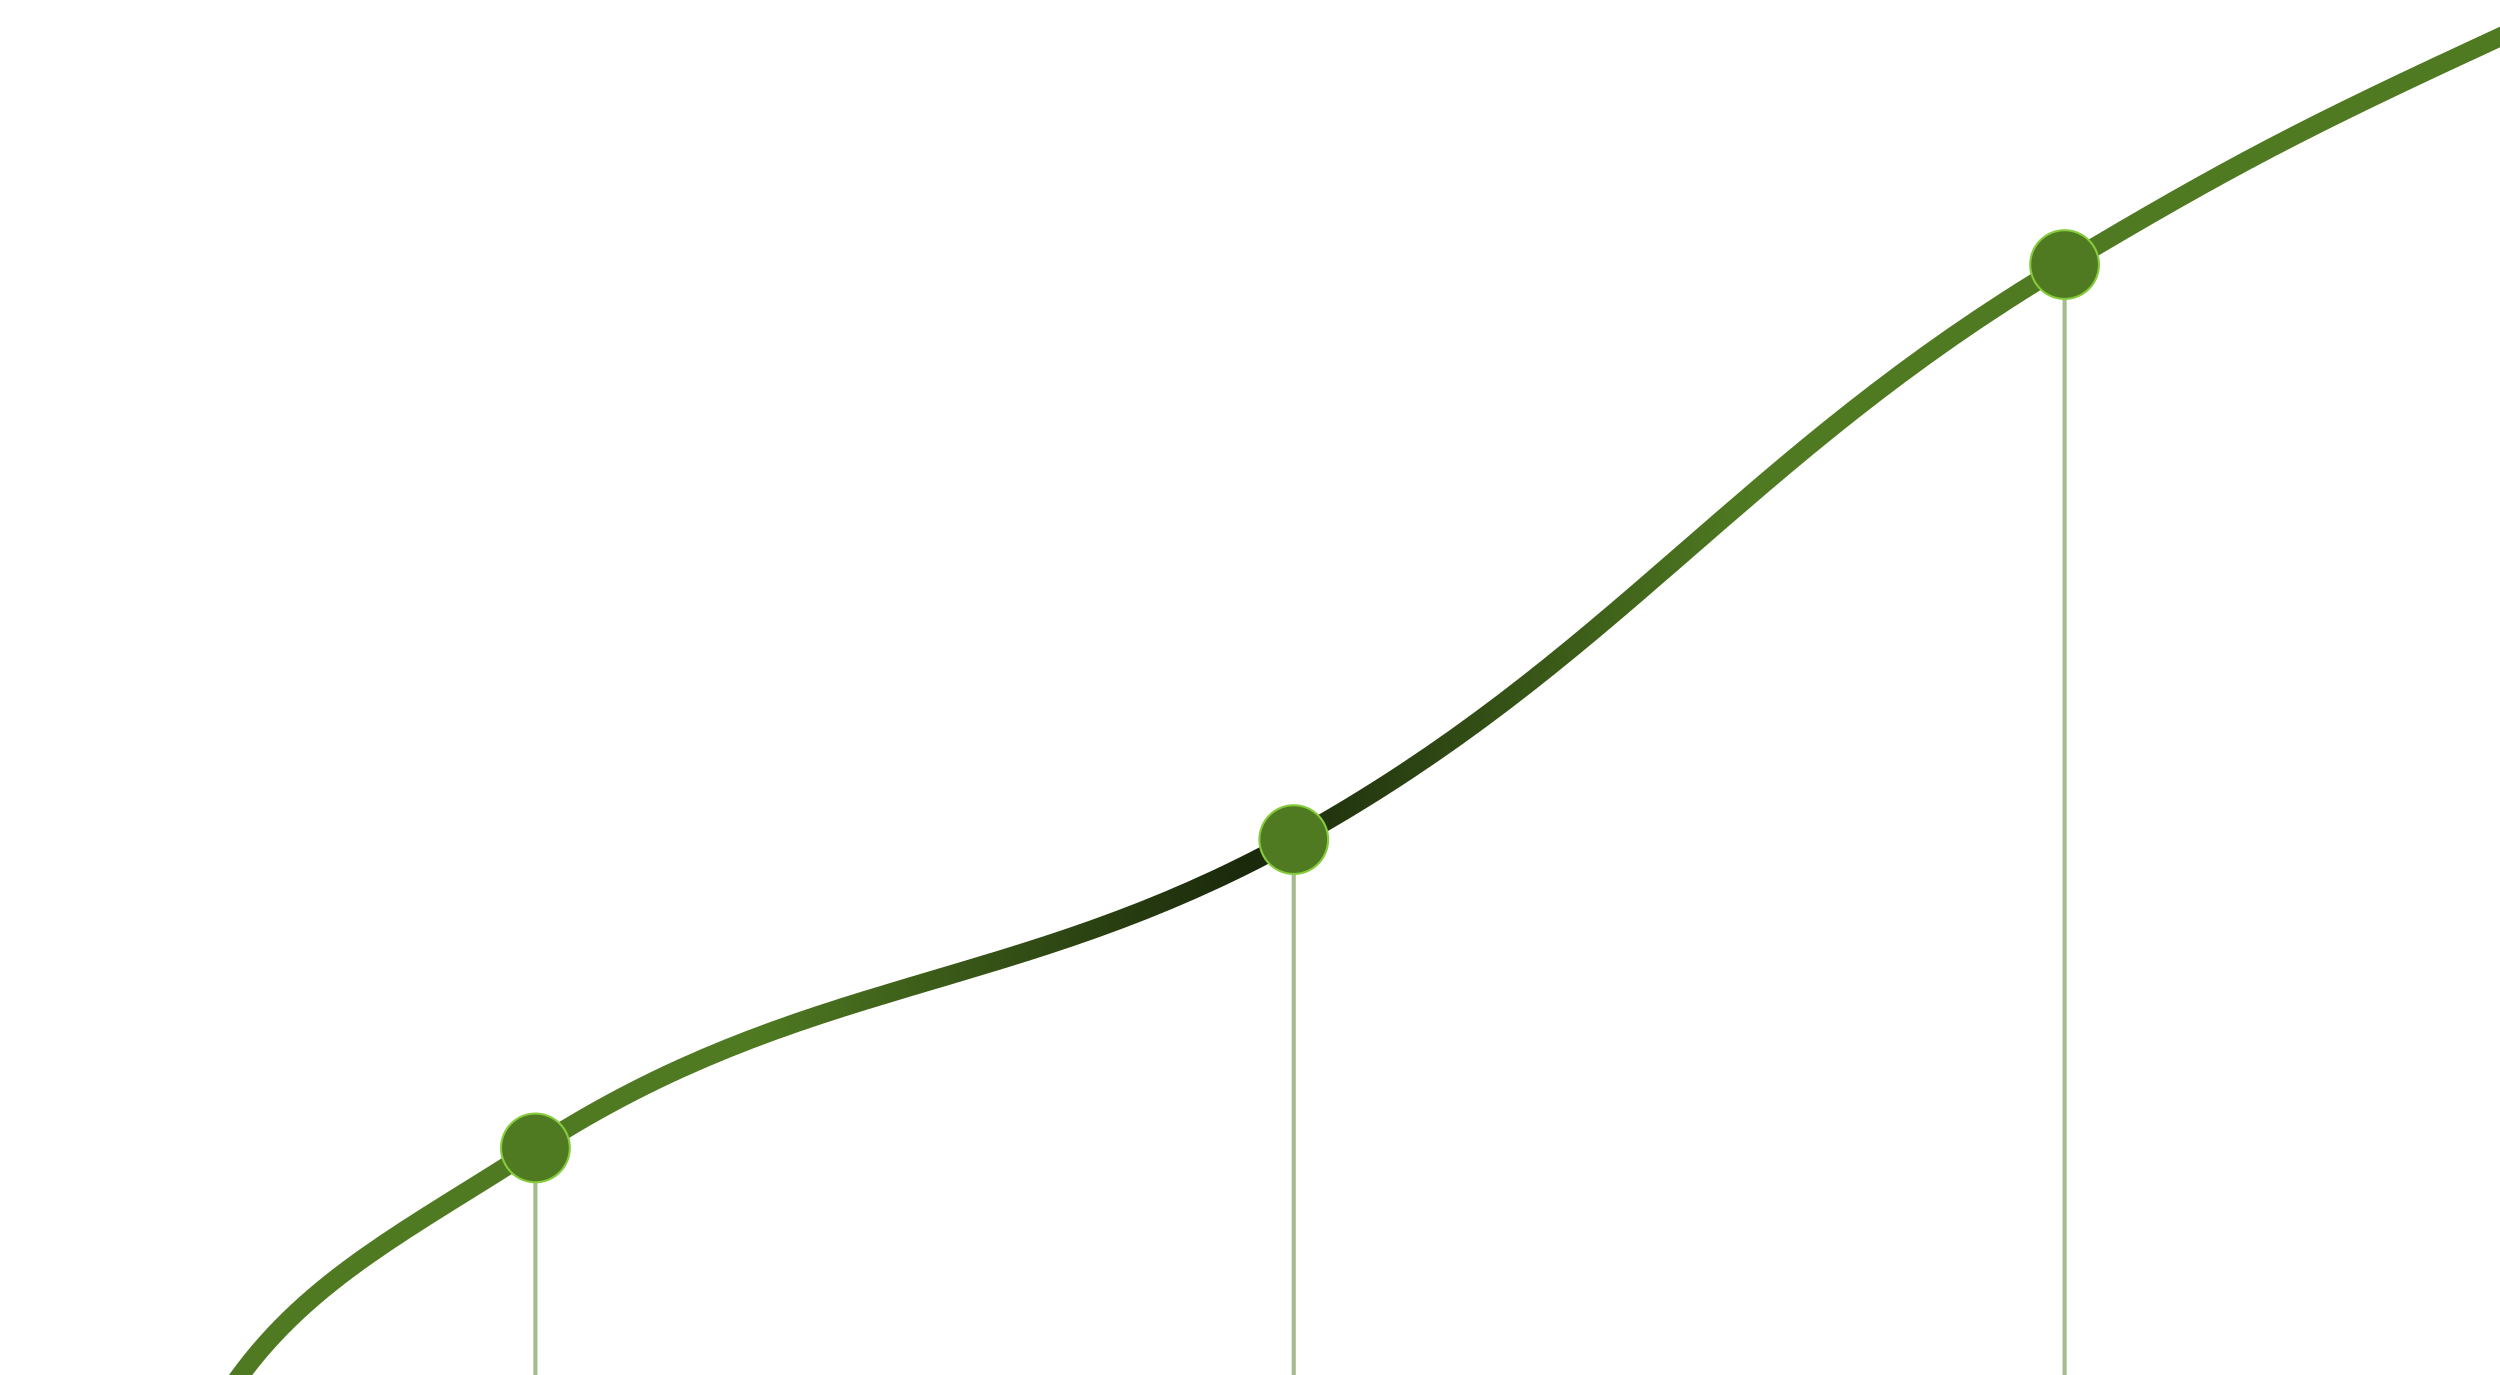 <svg width="600" height="330" viewBox="0 0 600 330" fill="none" xmlns="http://www.w3.org/2000/svg">

<g clip-path="url(#clip0_1118_64296)">
<path d="M57 331C74.566 306.591 98.817 294.692 128.5 275.5C192.931 233.841 243.366 238.647 310.5 201.5C387.489 158.901 417.985 109.494 495.5 63.5C535.492 39.771 552.63 30.736 601.052 8.385" stroke="url(#paint0_linear_1118_64296)" stroke-width="4.5" stroke-linecap="round"/>

<!--circle one one-->
<g opacity="0">
    <animate
    id="circle-one-one-mask"
    attributeName="opacity"
    values="0.2; 0.2; 0.2; 0;"
    dur="4s"
    begin="0s;circle-three-two-mask.begin+2s"/>
<circle cx="29.5" cy="29.5" r="0" transform="matrix(-1 0 0 1 158 246)" fill="#ACDB79" stroke="white" stroke-width="0.5">
    <animate 
    id="circle-one-one"
    attributeName="r"
    values="0; 29.5;"
    keyTimes="0; 1"
    calcMode="spline"
    keySplines="0 0 0.58 1"
    dur="4s"
    begin="0s;circle-three-two.begin+2s"/>
</circle>
</g>
<!--circle one two-->
<g opacity="0">
    <animate
    id="circle-one-two-mask"
    attributeName="opacity"
    values="0.2; 0.2; 0.2; 0;"
    dur="4s"
    begin="circle-one-one-mask.begin+2s"/>
<circle cx="29.5" cy="29.5" r="0" transform="matrix(-1 0 0 1 158 246)" fill="#ACDB79" stroke="white" stroke-width="0.5">
    <animate 
    id="circle-one-two"
    attributeName="r"
    values="0; 29.5;"
    keyTimes="0; 1"
    calcMode="spline"
    keySplines="0 0 0.58 1"
    dur="4s"
    begin="circle-one-one.begin+2s"/>
</circle>
</g>

<!--circle two one-->
<g opacity="0">
    <animate
    id="circle-two-one-mask"
    attributeName="opacity"
    values="0.2; 0.2; 0.2; 0;"
    dur="4s"
    begin="circle-one-two-mask.begin+2s"/>
<circle cx="29.5" cy="29.5" r="0" transform="matrix(-1 0 0 1 340 172)" fill="#ACDB79" stroke="white" stroke-width="0.5">
    <animate 
    id="circle-two-one"
    attributeName="r"
    values="0; 29.5;"
    keyTimes="0; 1"
    calcMode="spline"
    keySplines="0 0 0.58 1"
    dur="4s"
    begin="circle-one-two.begin+2s"/>
</circle>
</g>
<!--circle two two-->
<g opacity="0">
    <animate
    id="circle-two-two-mask"
    attributeName="opacity"
    values="0.2; 0.2; 0.2; 0;"
    dur="4s"
    begin="circle-two-one-mask.begin+2s"/>
<circle cx="29.5" cy="29.5" r="0" transform="matrix(-1 0 0 1 340 172)" fill="#ACDB79" stroke="white" stroke-width="0.5">
    <animate 
    id="circle-two-two"
    attributeName="r"
    values="0; 29.5;"
    keyTimes="0; 1"
    calcMode="spline"
    keySplines="0 0 0.58 1"
    dur="4s"
    begin="circle-two-one.begin+2s"/>
</circle>
</g>

<!--circle three one-->
<g opacity="0">
    <animate
    id="circle-three-one-mask"
    attributeName="opacity"
    values="0.2; 0.2; 0.2; 0;"
    dur="4s"
    begin="circle-two-two-mask.begin+2s"/>
<circle cx="29.5" cy="29.5" r="0" transform="matrix(-1 0 0 1 525 34)" fill="#ACDB79" stroke="white" stroke-width="0.5">
    <animate 
    id="circle-three-one"
    attributeName="r"
    values="0; 29.5;"
    keyTimes="0; 1"
    calcMode="spline"
    keySplines="0 0 0.58 1"
    dur="4s"
    begin="circle-two-two.begin+2s"/>
</circle>
</g>
<!--circle three two-->
<g opacity="0">
    <animate
    id="circle-three-two-mask"
    attributeName="opacity"
    values="0.2; 0.2; 0.2; 0;"
    dur="4s"
    begin="circle-three-one-mask.begin+2s"/>
<circle cx="29.5" cy="29.5" r="0" transform="matrix(-1 0 0 1 525 34)" fill="#ACDB79" stroke="white" stroke-width="0.5">
    <animate 
    id="circle-three-two"
    attributeName="r"
    values="0; 29.5;"
    keyTimes="0; 1"
    calcMode="spline"
    keySplines="0 0 0.58 1"
    dur="4s"
    begin="circle-three-one.begin+2s"/>
</circle>
</g>



<path fill-rule="evenodd" clip-rule="evenodd" d="M495 63L495 330L496 330L496 63L495 63Z" fill="#4F7A21" fill-opacity="0.5"/>
<path fill-rule="evenodd" clip-rule="evenodd" d="M310 201L310 330L311 330L311 201L310 201Z" fill="#4F7A21" fill-opacity="0.5"/>
<path fill-rule="evenodd" clip-rule="evenodd" d="M128 275L128 330L129 330L129 275L128 275Z" fill="#4F7A21" fill-opacity="0.5"/>
<circle cx="8.5" cy="8.5" r="8.25" transform="matrix(-1 0 0 1 504 55)" fill="#4F7A21" stroke="#86CB3C" stroke-width="0.5"/>
<circle cx="8.5" cy="8.5" r="8.25" transform="matrix(-1 0 0 1 319 193)" fill="#4F7A21" stroke="#86CB3C" stroke-width="0.5"/>
<circle cx="8.5" cy="8.5" r="8.25" transform="matrix(-1 0 0 1 137 267)" fill="#4F7A21" stroke="#86CB3C" stroke-width="0.5"/>
</g>
<defs>

<!--Gradient animation--> 
<linearGradient id="paint0_linear_1118_64296" x1="-3.25975e-05" y1="331" x2="600" y2="331" gradientUnits="userSpaceOnUse">
<stop offset="0.3" stop-color="#4F7A21">
    <animate 
    attributeName="offset"
    values="-0.4; 1;"
    dur="12s"
    repeatCount="indefinite"
    />
</stop>
<stop offset="0.5" stop-color="#1A280B">
    <animate 
    attributeName="offset"
    values="-0.2; 1.2;"
    dur="12s"
    repeatCount="indefinite"
    />
</stop>
<stop offset="0.7" stop-color="#4F7A21">
    <animate 
    attributeName="offset"
    values="0; 1.4;"
    dur="12s"
    repeatCount="indefinite"
    />
</stop>

</linearGradient>
<clipPath id="clip0_1118_64296">
<rect width="600" height="330" fill="white" transform="matrix(-1 0 0 1 600 0)"/>
</clipPath>
</defs>
</svg>
